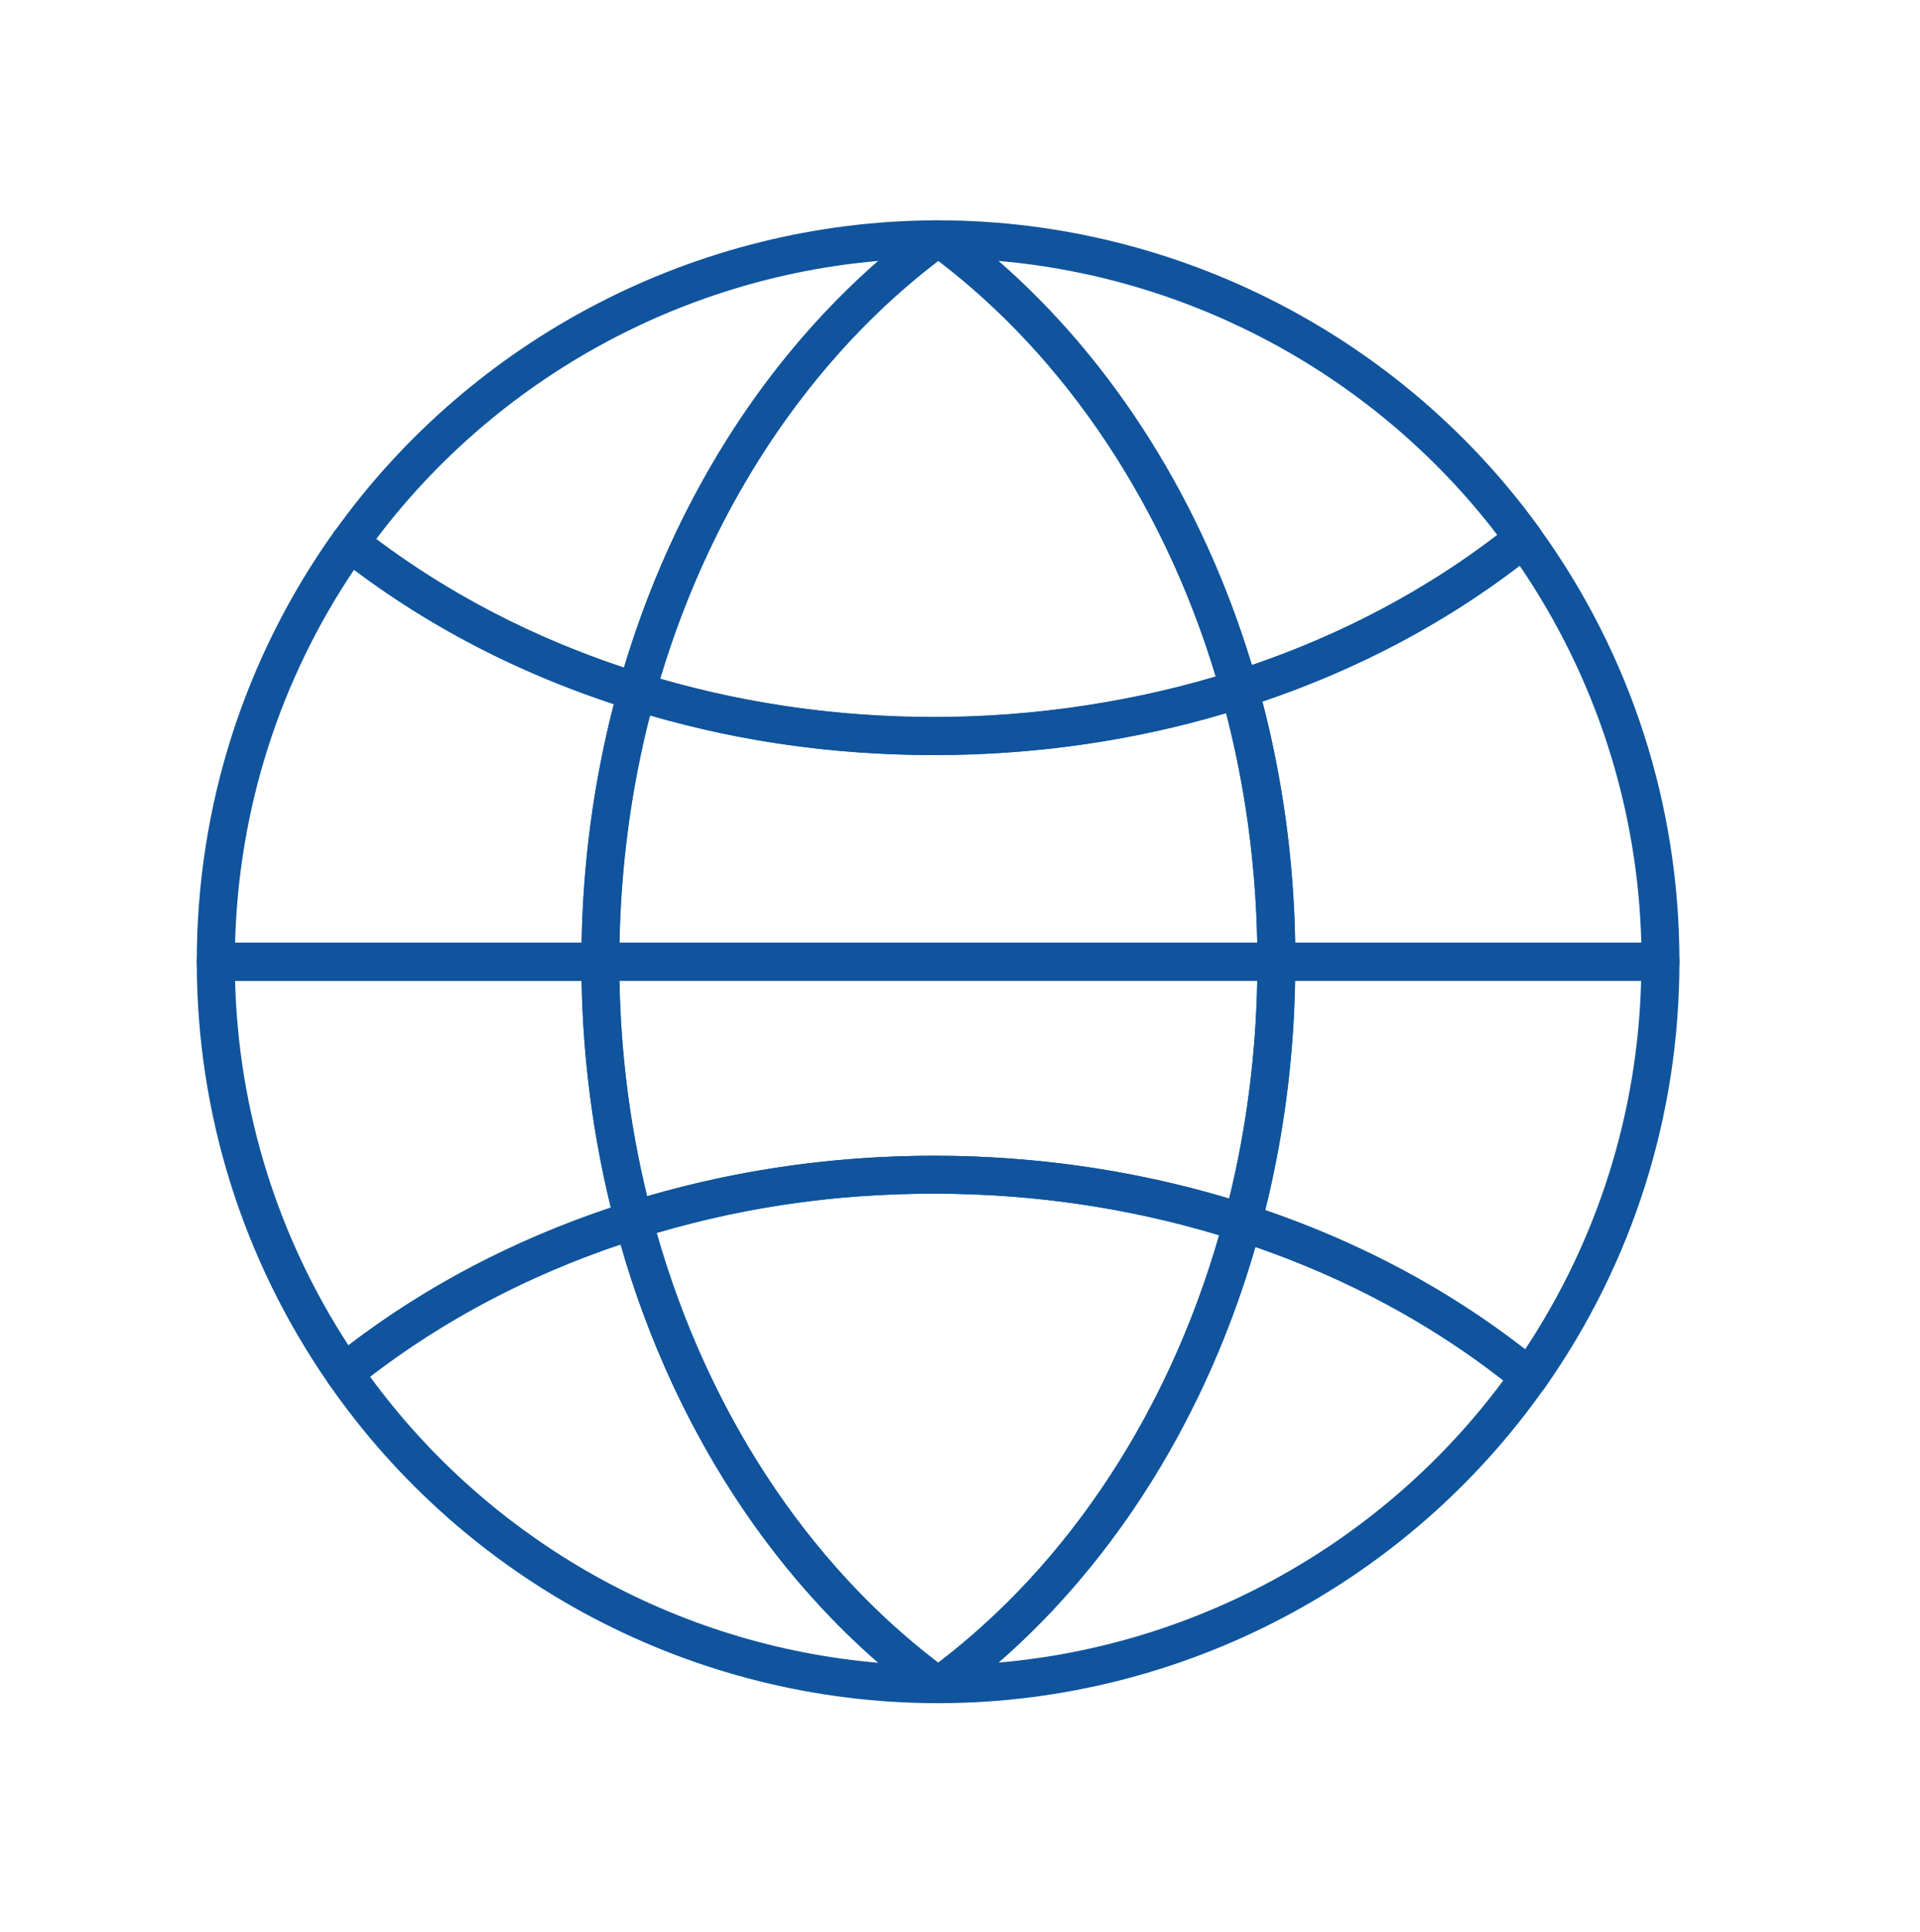 <?xml version="1.0" encoding="UTF-8"?>
<svg id="Capa_1" data-name="Capa 1" xmlns="http://www.w3.org/2000/svg" version="1.1" viewBox="0 0 101.28 101.89">
  <defs>
    <style>
      .cls-1 {
        fill: #0f549d;
        stroke-width: 0px;
      }
    </style>
  </defs>
  <path class="cls-1" d="M80.67,73.62c-.23,0-.45-.08-.63-.23-4.26-3.48-9.24-6.16-14.8-7.96-.51-.16-.8-.7-.66-1.21,1.16-4.35,1.75-8.89,1.75-13.5,0-.55.45-1,1-1h20.26c.55,0,1,.45,1,1,0,8.1-2.46,15.87-7.1,22.47-.16.23-.41.38-.68.42-.05,0-.09,0-.14,0ZM66.74,63.82c5.08,1.74,9.68,4.21,13.71,7.34,3.83-5.79,5.94-12.47,6.12-19.44h-18.26c-.07,4.12-.6,8.18-1.58,12.1Z"/>
  <path class="cls-1" d="M87.59,51.72h-20.26c-.55,0-1-.45-1-1,0-4.83-.65-9.57-1.92-14.1-.15-.52.15-1.06.66-1.22,5.49-1.75,10.43-4.37,14.67-7.77.21-.17.49-.25.76-.21.27.04.52.18.68.4,4.85,6.7,7.41,14.62,7.41,22.91,0,.55-.45,1-1,1ZM68.33,50.72h0,0ZM68.32,49.72h18.26c-.19-7.15-2.4-13.99-6.42-19.89-4,3.06-8.55,5.46-13.57,7.16,1.07,4.11,1.66,8.38,1.73,12.72Z"/>
  <path class="cls-1" d="M18.15,73.4s-.1,0-.14-.01c-.27-.04-.52-.19-.68-.42-4.54-6.56-6.95-14.25-6.95-22.25,0-.55.45-1,1-1h20.28c.55,0,1,.45,1,1,0,4.56.58,9.06,1.72,13.37.14.52-.16,1.05-.67,1.21-5.6,1.76-10.63,4.41-14.94,7.88-.18.14-.4.22-.63.22ZM12.4,51.72c.18,6.88,2.24,13.48,5.98,19.23,4.07-3.11,8.72-5.55,13.84-7.26-.95-3.88-1.47-7.9-1.54-11.96H12.4Z"/>
  <path class="cls-1" d="M31.67,51.72H11.38c-.55,0-1-.45-1-1,0-8.2,2.51-16.04,7.25-22.69.16-.22.4-.37.67-.41.27-.04.54.04.76.21,4.29,3.38,9.27,5.97,14.81,7.69.52.16.81.7.67,1.22-1.25,4.49-1.88,9.2-1.88,13.98,0,.55-.45,1-1,1ZM12.4,49.72h18.28c.08-4.29.65-8.52,1.7-12.59-5.06-1.67-9.66-4.05-13.7-7.09-3.93,5.85-6.09,12.61-6.28,19.68Z"/>
  <path class="cls-1" d="M67.33,51.72H31.67c-.55,0-1-.45-1-1,0-4.96.66-9.85,1.96-14.52.07-.26.25-.48.48-.61.24-.13.52-.16.78-.08,4.92,1.53,10.1,2.3,15.39,2.3s10.75-.82,15.79-2.42c.26-.08.54-.06.78.07.24.13.42.35.49.61,1.32,4.71,1.99,9.63,1.99,14.65,0,.55-.45,1-1,1ZM32.68,49.72h33.64c-.08-4.13-.63-8.2-1.64-12.11-4.93,1.47-10.11,2.21-15.4,2.21s-10.18-.7-14.99-2.09c-.99,3.88-1.53,7.9-1.61,12Z"/>
  <path class="cls-1" d="M65.54,65.48c-.1,0-.21-.02-.31-.05-5.08-1.64-10.45-2.48-15.95-2.48s-10.59.79-15.56,2.35c-.26.08-.54.05-.78-.08-.24-.13-.41-.36-.48-.62-1.19-4.48-1.79-9.15-1.79-13.88,0-.55.45-1,1-1h35.66c.55,0,1,.45,1,1,0,4.78-.61,9.49-1.82,14.01-.07.26-.25.49-.49.62-.15.08-.31.12-.48.12ZM49.28,60.95c5.35,0,10.58.76,15.56,2.26.91-3.72,1.41-7.58,1.48-11.49h-33.64c.07,3.87.56,7.68,1.46,11.37,4.86-1.42,9.95-2.14,15.14-2.14Z"/>
  <path class="cls-1" d="M65.37,37.35c-.16,0-.33-.04-.47-.12-.24-.13-.42-.35-.49-.61-2.71-9.64-8.16-17.88-15.34-23.19-.35-.26-.49-.71-.35-1.12.14-.41.53-.67.95-.69,12.43.06,24.21,6.11,31.51,16.19.31.43.23,1.03-.18,1.37-4.43,3.56-9.58,6.29-15.31,8.12-.1.03-.2.05-.3.05ZM52.67,13.76c6.11,5.33,10.78,12.77,13.37,21.31,4.78-1.64,9.13-3.94,12.94-6.86-6.35-8.3-15.96-13.55-26.31-14.45Z"/>
  <path class="cls-1" d="M33.59,37.47c-.1,0-.2-.01-.3-.04-5.78-1.79-10.98-4.49-15.46-8.03-.42-.33-.5-.93-.19-1.37,7.3-10.22,19.15-16.36,31.69-16.41h0c.43,0,.81.28.95.69.14.41,0,.86-.35,1.12-7.22,5.34-12.68,13.62-15.38,23.31-.07.26-.25.48-.48.61-.15.08-.31.12-.48.12ZM19.84,28.42c3.85,2.9,8.25,5.18,13.08,6.79,2.58-8.6,7.27-16.09,13.42-21.45-10.45.9-20.13,6.23-26.49,14.66Z"/>
  <path class="cls-1" d="M49.28,39.82c-5.5,0-10.88-.8-15.99-2.39-.52-.16-.81-.7-.67-1.22,2.82-10.12,8.54-18.78,16.11-24.39.17-.13.38-.2.59-.2h.15s.12,0,.12,0c.21,0,.48.07.65.2,7.54,5.57,13.25,14.19,16.08,24.26.15.52-.15,1.06-.66,1.22-5.23,1.67-10.75,2.52-16.4,2.52ZM34.82,35.8c4.64,1.34,9.49,2.02,14.45,2.02s10.1-.72,14.86-2.14c-2.73-9.05-7.9-16.79-14.64-21.93-6.77,5.17-11.95,12.95-14.67,22.05ZM49.48,12.83v.02s.03-.03.03-.03l-.03-.2v.21Z"/>
  <path class="cls-1" d="M49.66,89.82c-.43,0-.81-.28-.95-.69-.14-.41,0-.86.35-1.12,7.35-5.43,12.86-13.88,15.51-23.8.07-.26.25-.49.49-.62.24-.13.53-.16.79-.07,5.8,1.88,11,4.67,15.45,8.32.41.33.49.92.18,1.35-7.28,10.35-19.18,16.57-31.82,16.63h0ZM66.22,65.76c-2.55,8.81-7.29,16.46-13.55,21.92,10.54-.91,20.28-6.32,26.63-14.88-3.84-3-8.23-5.36-13.08-7.04Z"/>
  <path class="cls-1" d="M49.33,89.82h0c-12.76-.05-24.72-6.35-32-16.85-.3-.43-.21-1.02.19-1.35,4.51-3.62,9.75-6.39,15.6-8.23.26-.08.54-.05.78.08.24.13.41.36.48.62,2.64,9.97,8.16,18.46,15.54,23.92.35.26.49.71.35,1.12-.14.41-.52.69-.95.69ZM19.52,72.6c6.36,8.69,16.16,14.18,26.81,15.09-6.3-5.49-11.05-13.19-13.59-22.06-4.9,1.65-9.33,3.99-13.21,6.97Z"/>
  <path class="cls-1" d="M49.48,89.82c-.21,0-.57-.07-.75-.2-7.75-5.73-13.53-14.61-16.28-25.02-.14-.52.16-1.05.67-1.21,5.16-1.62,10.6-2.44,16.16-2.44s11.29.87,16.57,2.57c.51.16.8.7.66,1.21-2.77,10.35-8.54,19.19-16.25,24.89-.17.13-.38.19-.59.2v-1s-.06,1-.06,1h-.12ZM49.66,88.82h0,0ZM34.64,65.02c2.67,9.37,7.91,17.38,14.85,22.67,6.91-5.27,12.14-13.23,14.82-22.55-4.81-1.45-9.86-2.19-15.04-2.19s-9.94.7-14.63,2.07Z"/>
</svg>